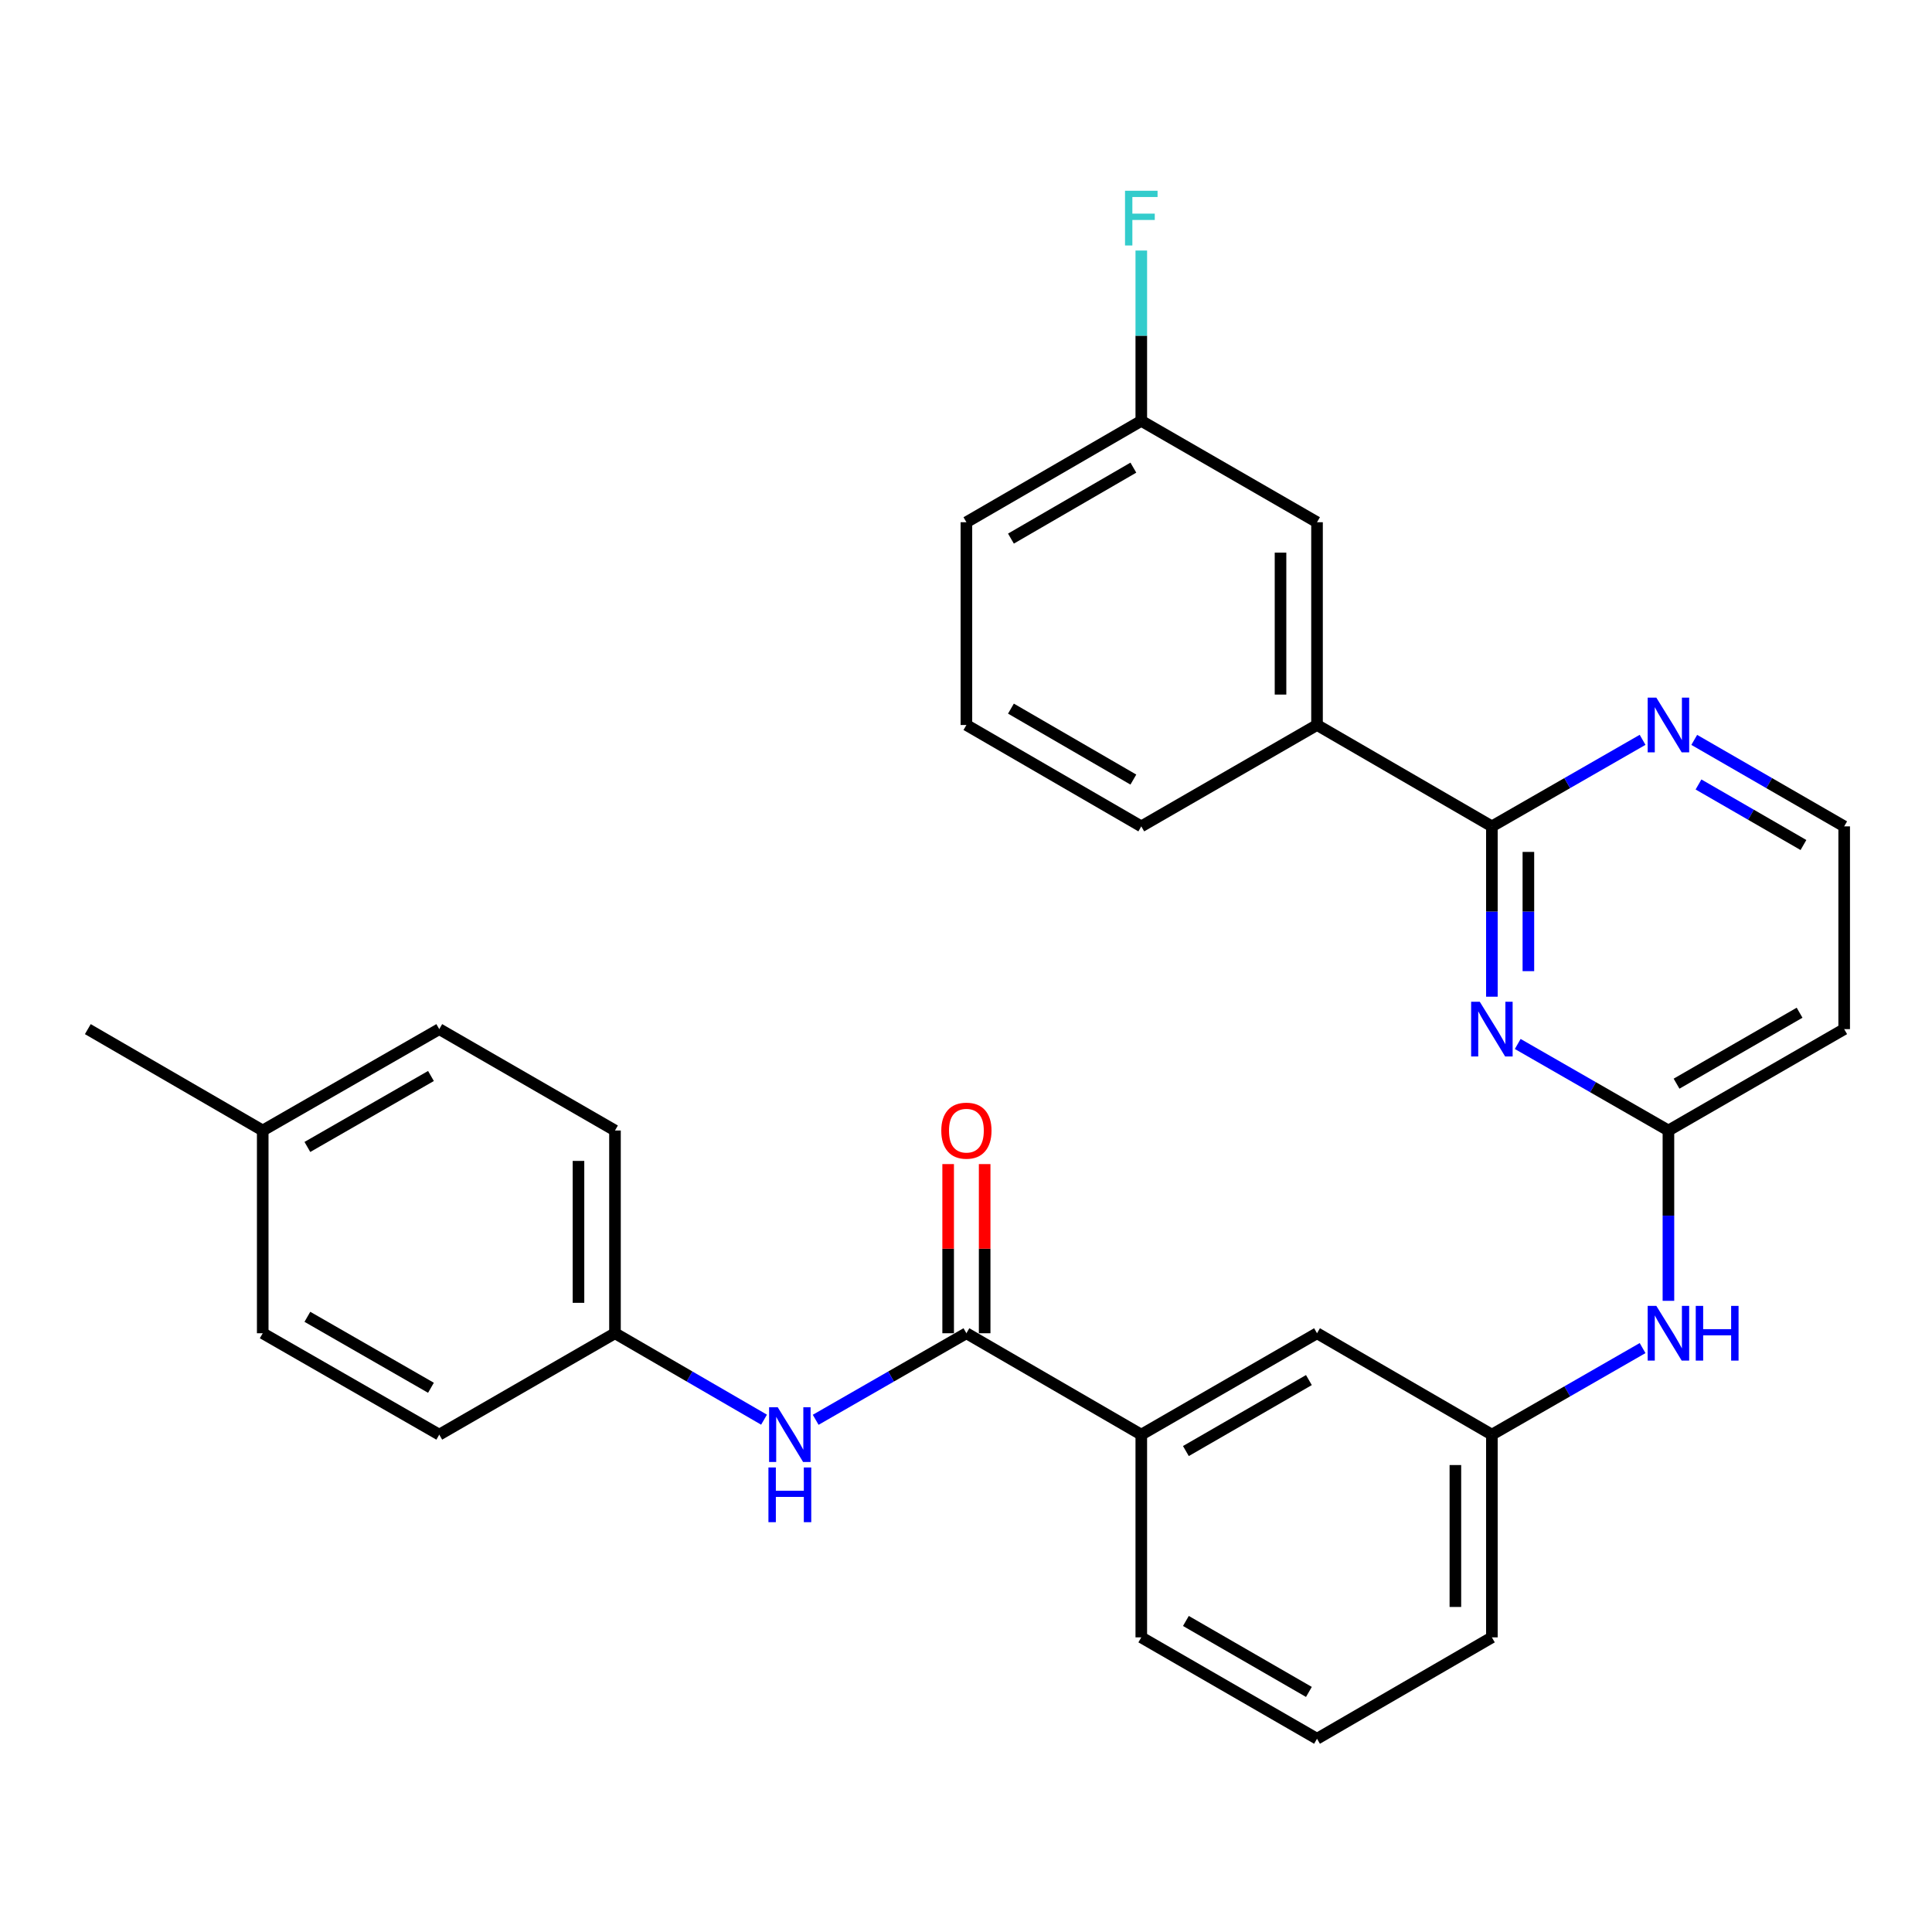 <?xml version='1.0' encoding='iso-8859-1'?>
<svg version='1.1' baseProfile='full'
              xmlns='http://www.w3.org/2000/svg'
                      xmlns:rdkit='http://www.rdkit.org/xml'
                      xmlns:xlink='http://www.w3.org/1999/xlink'
                  xml:space='preserve'
width='1000px' height='1000px' viewBox='0 0 1000 1000'>
<!-- END OF HEADER -->
<rect style='opacity:1.0;fill:#FFFFFF;stroke:none' width='1000' height='1000' x='0' y='0'> </rect>
<path class='bond-0' d='M 772.196,515.893 L 772.196,471.809' style='fill:none;fill-rule:evenodd;stroke:#0000FF;stroke-width:6px;stroke-linecap:butt;stroke-linejoin:miter;stroke-opacity:1' />
<path class='bond-0' d='M 772.196,471.809 L 772.196,427.726' style='fill:none;fill-rule:evenodd;stroke:#000000;stroke-width:6px;stroke-linecap:butt;stroke-linejoin:miter;stroke-opacity:1' />
<path class='bond-0' d='M 791.089,502.668 L 791.089,471.809' style='fill:none;fill-rule:evenodd;stroke:#0000FF;stroke-width:6px;stroke-linecap:butt;stroke-linejoin:miter;stroke-opacity:1' />
<path class='bond-0' d='M 791.089,471.809 L 791.089,440.951' style='fill:none;fill-rule:evenodd;stroke:#000000;stroke-width:6px;stroke-linecap:butt;stroke-linejoin:miter;stroke-opacity:1' />
<path class='bond-2' d='M 785.57,540.356 L 824.573,562.752' style='fill:none;fill-rule:evenodd;stroke:#0000FF;stroke-width:6px;stroke-linecap:butt;stroke-linejoin:miter;stroke-opacity:1' />
<path class='bond-2' d='M 824.573,562.752 L 863.575,585.147' style='fill:none;fill-rule:evenodd;stroke:#000000;stroke-width:6px;stroke-linecap:butt;stroke-linejoin:miter;stroke-opacity:1' />
<path class='bond-5' d='M 772.196,427.726 L 681.688,375.256' style='fill:none;fill-rule:evenodd;stroke:#000000;stroke-width:6px;stroke-linecap:butt;stroke-linejoin:miter;stroke-opacity:1' />
<path class='bond-6' d='M 772.196,427.726 L 811.199,405.331' style='fill:none;fill-rule:evenodd;stroke:#000000;stroke-width:6px;stroke-linecap:butt;stroke-linejoin:miter;stroke-opacity:1' />
<path class='bond-6' d='M 811.199,405.331 L 850.201,382.935' style='fill:none;fill-rule:evenodd;stroke:#0000FF;stroke-width:6px;stroke-linecap:butt;stroke-linejoin:miter;stroke-opacity:1' />
<path class='bond-1' d='M 500.21,690.087 L 590.729,742.568' style='fill:none;fill-rule:evenodd;stroke:#000000;stroke-width:6px;stroke-linecap:butt;stroke-linejoin:miter;stroke-opacity:1' />
<path class='bond-3' d='M 500.21,690.087 L 461.202,712.487' style='fill:none;fill-rule:evenodd;stroke:#000000;stroke-width:6px;stroke-linecap:butt;stroke-linejoin:miter;stroke-opacity:1' />
<path class='bond-3' d='M 461.202,712.487 L 422.195,734.887' style='fill:none;fill-rule:evenodd;stroke:#0000FF;stroke-width:6px;stroke-linecap:butt;stroke-linejoin:miter;stroke-opacity:1' />
<path class='bond-10' d='M 509.656,690.087 L 509.656,646.309' style='fill:none;fill-rule:evenodd;stroke:#000000;stroke-width:6px;stroke-linecap:butt;stroke-linejoin:miter;stroke-opacity:1' />
<path class='bond-10' d='M 509.656,646.309 L 509.656,602.53' style='fill:none;fill-rule:evenodd;stroke:#FF0000;stroke-width:6px;stroke-linecap:butt;stroke-linejoin:miter;stroke-opacity:1' />
<path class='bond-10' d='M 490.763,690.087 L 490.763,646.309' style='fill:none;fill-rule:evenodd;stroke:#000000;stroke-width:6px;stroke-linecap:butt;stroke-linejoin:miter;stroke-opacity:1' />
<path class='bond-10' d='M 490.763,646.309 L 490.763,602.53' style='fill:none;fill-rule:evenodd;stroke:#FF0000;stroke-width:6px;stroke-linecap:butt;stroke-linejoin:miter;stroke-opacity:1' />
<path class='bond-7' d='M 863.575,585.147 L 863.575,629.225' style='fill:none;fill-rule:evenodd;stroke:#000000;stroke-width:6px;stroke-linecap:butt;stroke-linejoin:miter;stroke-opacity:1' />
<path class='bond-7' d='M 863.575,629.225 L 863.575,673.304' style='fill:none;fill-rule:evenodd;stroke:#0000FF;stroke-width:6px;stroke-linecap:butt;stroke-linejoin:miter;stroke-opacity:1' />
<path class='bond-8' d='M 863.575,585.147 L 954.545,532.677' style='fill:none;fill-rule:evenodd;stroke:#000000;stroke-width:6px;stroke-linecap:butt;stroke-linejoin:miter;stroke-opacity:1' />
<path class='bond-8' d='M 867.781,560.91 L 931.46,524.181' style='fill:none;fill-rule:evenodd;stroke:#000000;stroke-width:6px;stroke-linecap:butt;stroke-linejoin:miter;stroke-opacity:1' />
<path class='bond-13' d='M 395.465,734.824 L 356.888,712.455' style='fill:none;fill-rule:evenodd;stroke:#0000FF;stroke-width:6px;stroke-linecap:butt;stroke-linejoin:miter;stroke-opacity:1' />
<path class='bond-13' d='M 356.888,712.455 L 318.312,690.087' style='fill:none;fill-rule:evenodd;stroke:#000000;stroke-width:6px;stroke-linecap:butt;stroke-linejoin:miter;stroke-opacity:1' />
<path class='bond-4' d='M 590.729,742.568 L 681.688,690.087' style='fill:none;fill-rule:evenodd;stroke:#000000;stroke-width:6px;stroke-linecap:butt;stroke-linejoin:miter;stroke-opacity:1' />
<path class='bond-4' d='M 613.814,751.06 L 677.486,714.324' style='fill:none;fill-rule:evenodd;stroke:#000000;stroke-width:6px;stroke-linecap:butt;stroke-linejoin:miter;stroke-opacity:1' />
<path class='bond-31' d='M 590.729,742.568 L 590.729,847.498' style='fill:none;fill-rule:evenodd;stroke:#000000;stroke-width:6px;stroke-linecap:butt;stroke-linejoin:miter;stroke-opacity:1' />
<path class='bond-12' d='M 681.688,375.256 L 681.688,270.305' style='fill:none;fill-rule:evenodd;stroke:#000000;stroke-width:6px;stroke-linecap:butt;stroke-linejoin:miter;stroke-opacity:1' />
<path class='bond-12' d='M 662.795,359.513 L 662.795,286.048' style='fill:none;fill-rule:evenodd;stroke:#000000;stroke-width:6px;stroke-linecap:butt;stroke-linejoin:miter;stroke-opacity:1' />
<path class='bond-23' d='M 681.688,375.256 L 590.729,427.726' style='fill:none;fill-rule:evenodd;stroke:#000000;stroke-width:6px;stroke-linecap:butt;stroke-linejoin:miter;stroke-opacity:1' />
<path class='bond-29' d='M 876.941,382.965 L 915.743,405.345' style='fill:none;fill-rule:evenodd;stroke:#0000FF;stroke-width:6px;stroke-linecap:butt;stroke-linejoin:miter;stroke-opacity:1' />
<path class='bond-29' d='M 915.743,405.345 L 954.545,427.726' style='fill:none;fill-rule:evenodd;stroke:#000000;stroke-width:6px;stroke-linecap:butt;stroke-linejoin:miter;stroke-opacity:1' />
<path class='bond-29' d='M 879.142,406.045 L 906.304,421.711' style='fill:none;fill-rule:evenodd;stroke:#0000FF;stroke-width:6px;stroke-linecap:butt;stroke-linejoin:miter;stroke-opacity:1' />
<path class='bond-29' d='M 906.304,421.711 L 933.465,437.378' style='fill:none;fill-rule:evenodd;stroke:#000000;stroke-width:6px;stroke-linecap:butt;stroke-linejoin:miter;stroke-opacity:1' />
<path class='bond-11' d='M 850.201,697.768 L 811.199,720.168' style='fill:none;fill-rule:evenodd;stroke:#0000FF;stroke-width:6px;stroke-linecap:butt;stroke-linejoin:miter;stroke-opacity:1' />
<path class='bond-11' d='M 811.199,720.168 L 772.196,742.568' style='fill:none;fill-rule:evenodd;stroke:#000000;stroke-width:6px;stroke-linecap:butt;stroke-linejoin:miter;stroke-opacity:1' />
<path class='bond-14' d='M 954.545,532.677 L 954.545,427.726' style='fill:none;fill-rule:evenodd;stroke:#000000;stroke-width:6px;stroke-linecap:butt;stroke-linejoin:miter;stroke-opacity:1' />
<path class='bond-9' d='M 681.688,690.087 L 772.196,742.568' style='fill:none;fill-rule:evenodd;stroke:#000000;stroke-width:6px;stroke-linecap:butt;stroke-linejoin:miter;stroke-opacity:1' />
<path class='bond-26' d='M 772.196,742.568 L 772.196,847.498' style='fill:none;fill-rule:evenodd;stroke:#000000;stroke-width:6px;stroke-linecap:butt;stroke-linejoin:miter;stroke-opacity:1' />
<path class='bond-26' d='M 753.303,758.307 L 753.303,831.758' style='fill:none;fill-rule:evenodd;stroke:#000000;stroke-width:6px;stroke-linecap:butt;stroke-linejoin:miter;stroke-opacity:1' />
<path class='bond-15' d='M 681.688,270.305 L 590.729,217.835' style='fill:none;fill-rule:evenodd;stroke:#000000;stroke-width:6px;stroke-linecap:butt;stroke-linejoin:miter;stroke-opacity:1' />
<path class='bond-18' d='M 318.312,690.087 L 227.363,742.568' style='fill:none;fill-rule:evenodd;stroke:#000000;stroke-width:6px;stroke-linecap:butt;stroke-linejoin:miter;stroke-opacity:1' />
<path class='bond-19' d='M 318.312,690.087 L 318.312,585.147' style='fill:none;fill-rule:evenodd;stroke:#000000;stroke-width:6px;stroke-linecap:butt;stroke-linejoin:miter;stroke-opacity:1' />
<path class='bond-19' d='M 299.419,674.346 L 299.419,600.888' style='fill:none;fill-rule:evenodd;stroke:#000000;stroke-width:6px;stroke-linecap:butt;stroke-linejoin:miter;stroke-opacity:1' />
<path class='bond-16' d='M 590.729,217.835 L 590.729,173.756' style='fill:none;fill-rule:evenodd;stroke:#000000;stroke-width:6px;stroke-linecap:butt;stroke-linejoin:miter;stroke-opacity:1' />
<path class='bond-16' d='M 590.729,173.756 L 590.729,129.678' style='fill:none;fill-rule:evenodd;stroke:#33CCCC;stroke-width:6px;stroke-linecap:butt;stroke-linejoin:miter;stroke-opacity:1' />
<path class='bond-30' d='M 590.729,217.835 L 500.21,270.305' style='fill:none;fill-rule:evenodd;stroke:#000000;stroke-width:6px;stroke-linecap:butt;stroke-linejoin:miter;stroke-opacity:1' />
<path class='bond-30' d='M 586.626,242.051 L 523.263,278.78' style='fill:none;fill-rule:evenodd;stroke:#000000;stroke-width:6px;stroke-linecap:butt;stroke-linejoin:miter;stroke-opacity:1' />
<path class='bond-17' d='M 135.984,585.147 L 227.363,532.677' style='fill:none;fill-rule:evenodd;stroke:#000000;stroke-width:6px;stroke-linecap:butt;stroke-linejoin:miter;stroke-opacity:1' />
<path class='bond-17' d='M 159.098,593.66 L 223.064,556.931' style='fill:none;fill-rule:evenodd;stroke:#000000;stroke-width:6px;stroke-linecap:butt;stroke-linejoin:miter;stroke-opacity:1' />
<path class='bond-28' d='M 135.984,585.147 L 45.455,532.677' style='fill:none;fill-rule:evenodd;stroke:#000000;stroke-width:6px;stroke-linecap:butt;stroke-linejoin:miter;stroke-opacity:1' />
<path class='bond-32' d='M 135.984,585.147 L 135.984,690.087' style='fill:none;fill-rule:evenodd;stroke:#000000;stroke-width:6px;stroke-linecap:butt;stroke-linejoin:miter;stroke-opacity:1' />
<path class='bond-20' d='M 227.363,742.568 L 135.984,690.087' style='fill:none;fill-rule:evenodd;stroke:#000000;stroke-width:6px;stroke-linecap:butt;stroke-linejoin:miter;stroke-opacity:1' />
<path class='bond-20' d='M 223.065,718.312 L 159.1,681.576' style='fill:none;fill-rule:evenodd;stroke:#000000;stroke-width:6px;stroke-linecap:butt;stroke-linejoin:miter;stroke-opacity:1' />
<path class='bond-21' d='M 318.312,585.147 L 227.363,532.677' style='fill:none;fill-rule:evenodd;stroke:#000000;stroke-width:6px;stroke-linecap:butt;stroke-linejoin:miter;stroke-opacity:1' />
<path class='bond-22' d='M 590.729,847.498 L 681.688,899.978' style='fill:none;fill-rule:evenodd;stroke:#000000;stroke-width:6px;stroke-linecap:butt;stroke-linejoin:miter;stroke-opacity:1' />
<path class='bond-22' d='M 613.814,839.005 L 677.486,875.742' style='fill:none;fill-rule:evenodd;stroke:#000000;stroke-width:6px;stroke-linecap:butt;stroke-linejoin:miter;stroke-opacity:1' />
<path class='bond-25' d='M 590.729,427.726 L 500.21,375.256' style='fill:none;fill-rule:evenodd;stroke:#000000;stroke-width:6px;stroke-linecap:butt;stroke-linejoin:miter;stroke-opacity:1' />
<path class='bond-25' d='M 586.626,403.51 L 523.263,366.781' style='fill:none;fill-rule:evenodd;stroke:#000000;stroke-width:6px;stroke-linecap:butt;stroke-linejoin:miter;stroke-opacity:1' />
<path class='bond-24' d='M 681.688,899.978 L 772.196,847.498' style='fill:none;fill-rule:evenodd;stroke:#000000;stroke-width:6px;stroke-linecap:butt;stroke-linejoin:miter;stroke-opacity:1' />
<path class='bond-27' d='M 500.21,375.256 L 500.21,270.305' style='fill:none;fill-rule:evenodd;stroke:#000000;stroke-width:6px;stroke-linecap:butt;stroke-linejoin:miter;stroke-opacity:1' />
<path  class='atom-0' d='M 765.936 518.517
L 775.216 533.517
Q 776.136 534.997, 777.616 537.677
Q 779.096 540.357, 779.176 540.517
L 779.176 518.517
L 782.936 518.517
L 782.936 546.837
L 779.056 546.837
L 769.096 530.437
Q 767.936 528.517, 766.696 526.317
Q 765.496 524.117, 765.136 523.437
L 765.136 546.837
L 761.456 546.837
L 761.456 518.517
L 765.936 518.517
' fill='#0000FF'/>
<path  class='atom-4' d='M 402.56 728.408
L 411.84 743.408
Q 412.76 744.888, 414.24 747.568
Q 415.72 750.248, 415.8 750.408
L 415.8 728.408
L 419.56 728.408
L 419.56 756.728
L 415.68 756.728
L 405.72 740.328
Q 404.56 738.408, 403.32 736.208
Q 402.12 734.008, 401.76 733.328
L 401.76 756.728
L 398.08 756.728
L 398.08 728.408
L 402.56 728.408
' fill='#0000FF'/>
<path  class='atom-4' d='M 397.74 759.56
L 401.58 759.56
L 401.58 771.6
L 416.06 771.6
L 416.06 759.56
L 419.9 759.56
L 419.9 787.88
L 416.06 787.88
L 416.06 774.8
L 401.58 774.8
L 401.58 787.88
L 397.74 787.88
L 397.74 759.56
' fill='#0000FF'/>
<path  class='atom-7' d='M 857.315 361.096
L 866.595 376.096
Q 867.515 377.576, 868.995 380.256
Q 870.475 382.936, 870.555 383.096
L 870.555 361.096
L 874.315 361.096
L 874.315 389.416
L 870.435 389.416
L 860.475 373.016
Q 859.315 371.096, 858.075 368.896
Q 856.875 366.696, 856.515 366.016
L 856.515 389.416
L 852.835 389.416
L 852.835 361.096
L 857.315 361.096
' fill='#0000FF'/>
<path  class='atom-8' d='M 857.315 675.927
L 866.595 690.927
Q 867.515 692.407, 868.995 695.087
Q 870.475 697.767, 870.555 697.927
L 870.555 675.927
L 874.315 675.927
L 874.315 704.247
L 870.435 704.247
L 860.475 687.847
Q 859.315 685.927, 858.075 683.727
Q 856.875 681.527, 856.515 680.847
L 856.515 704.247
L 852.835 704.247
L 852.835 675.927
L 857.315 675.927
' fill='#0000FF'/>
<path  class='atom-8' d='M 877.715 675.927
L 881.555 675.927
L 881.555 687.967
L 896.035 687.967
L 896.035 675.927
L 899.875 675.927
L 899.875 704.247
L 896.035 704.247
L 896.035 691.167
L 881.555 691.167
L 881.555 704.247
L 877.715 704.247
L 877.715 675.927
' fill='#0000FF'/>
<path  class='atom-11' d='M 487.21 585.227
Q 487.21 578.427, 490.57 574.627
Q 493.93 570.827, 500.21 570.827
Q 506.49 570.827, 509.85 574.627
Q 513.21 578.427, 513.21 585.227
Q 513.21 592.107, 509.81 596.027
Q 506.41 599.907, 500.21 599.907
Q 493.97 599.907, 490.57 596.027
Q 487.21 592.147, 487.21 585.227
M 500.21 596.707
Q 504.53 596.707, 506.85 593.827
Q 509.21 590.907, 509.21 585.227
Q 509.21 579.667, 506.85 576.867
Q 504.53 574.027, 500.21 574.027
Q 495.89 574.027, 493.53 576.827
Q 491.21 579.627, 491.21 585.227
Q 491.21 590.947, 493.53 593.827
Q 495.89 596.707, 500.21 596.707
' fill='#FF0000'/>
<path  class='atom-17' d='M 582.309 98.734
L 599.149 98.734
L 599.149 101.974
L 586.109 101.974
L 586.109 110.574
L 597.709 110.574
L 597.709 113.854
L 586.109 113.854
L 586.109 127.054
L 582.309 127.054
L 582.309 98.734
' fill='#33CCCC'/>
</svg>
